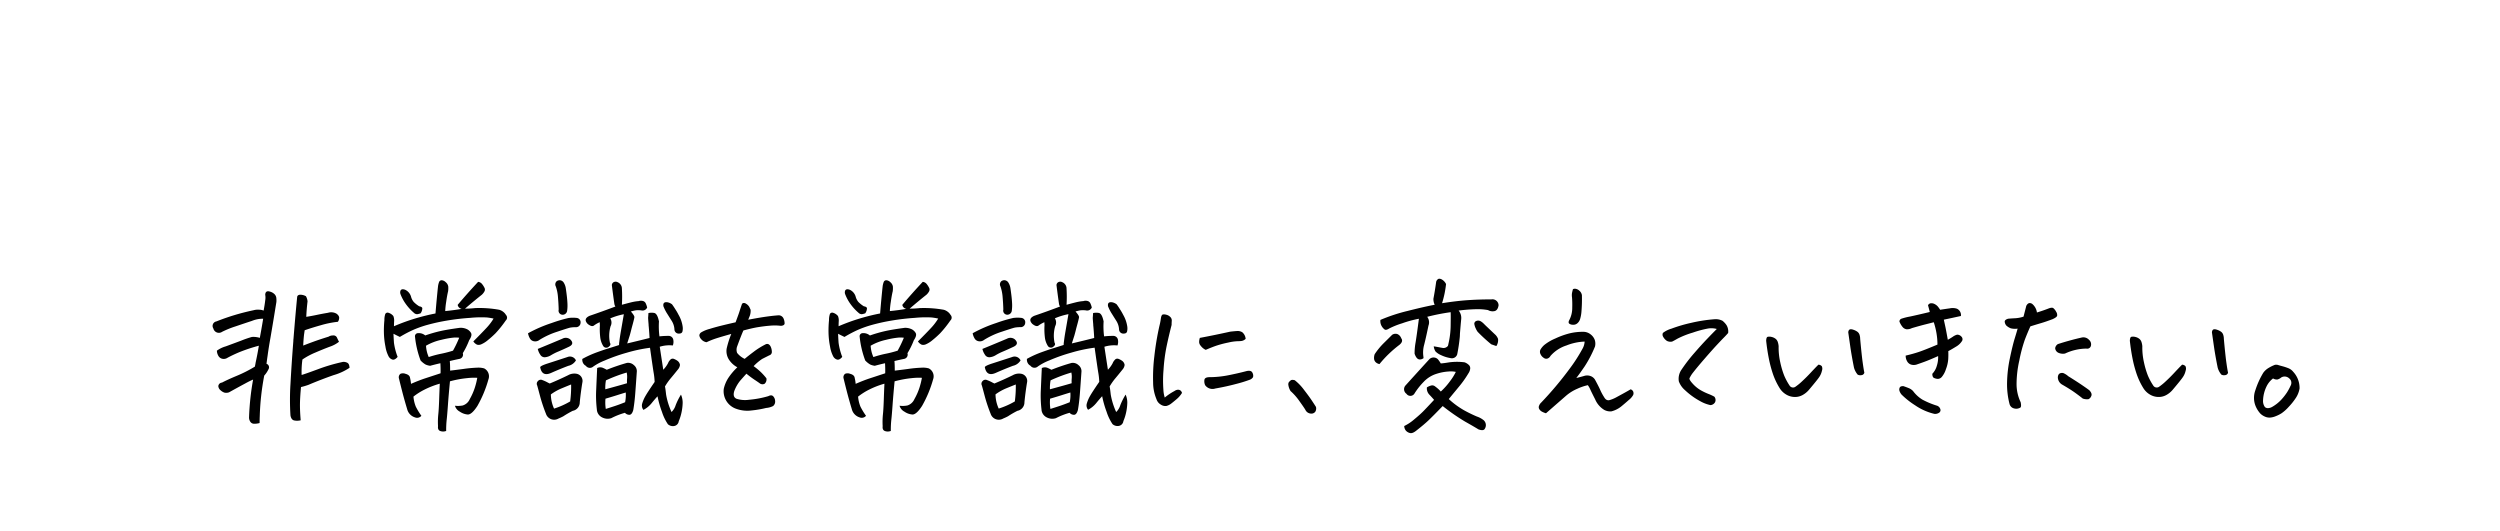 <svg xmlns="http://www.w3.org/2000/svg" xmlns:xlink="http://www.w3.org/1999/xlink" width="367" height="78" viewBox="0 0 367 78"><defs><filter id="a" x="0" y="0" width="367" height="78" filterUnits="userSpaceOnUse"><feOffset dy="3" input="SourceAlpha"/><feGaussianBlur stdDeviation="3" result="b"/><feFlood flood-opacity="0.161"/><feComposite operator="in" in2="b"/><feComposite in="SourceGraphic"/></filter><filter id="c" x="0" y="34" width="367" height="44" filterUnits="userSpaceOnUse"><feOffset dy="3" input="SourceAlpha"/><feGaussianBlur stdDeviation="3" result="d"/><feFlood flood-opacity="0.161"/><feComposite operator="in" in2="d"/><feComposite in="SourceGraphic"/></filter></defs><g transform="translate(14600 -8504)"><g transform="matrix(1, 0, 0, 1, -14600, 8504)" filter="url(#a)"><path d="M0,0H349V60H0Z" transform="translate(9 6)" fill="#fff" opacity="0"/></g><g transform="matrix(1, 0, 0, 1, -14600, 8504)" filter="url(#c)"><path d="M0,0H349V26H0Z" transform="translate(9 40)" fill="#fff"/></g><path d="M8.156-3.281a12.2,12.2,0,0,0-1.137.563q-.879.469-2.4,1.313a1.229,1.229,0,0,1-.656.047,1.57,1.57,0,0,1-.574-.34.881.881,0,0,1-.34-.621.576.576,0,0,1,.539-.516q.8-.422,2.18-1A19.167,19.167,0,0,0,8.414-5.18q.07-.3.117-.609Q8.813-7.078,9-8.25a24.344,24.344,0,0,0-2.895.961q-1.043.445-1.723.82A.989.989,0,0,1,3.6-6.34a.879.879,0,0,1-.574-.48,1.581,1.581,0,0,1-.187-.7,4.059,4.059,0,0,1,1.3-.633q1.09-.4,2.3-.855a15.01,15.01,0,0,1,1.535-.527A3.057,3.057,0,0,1,9.141-9.4q.07-.375.211-1.16t.281-1.652a4.228,4.228,0,0,0-1.641.316q-1.172.387-2.449.82a13.541,13.541,0,0,0-1.934.785.835.835,0,0,1-1.289-.492.671.671,0,0,1,.445-1.031A33.019,33.019,0,0,1,8.2-13.453a2.485,2.485,0,0,1,.867-.082,1.863,1.863,0,0,1,.633.129q.164-.891.234-1.5a2.271,2.271,0,0,0,0-.82q.023-.516.422-.516a.821.821,0,0,1,.258.047,1.485,1.485,0,0,1,.668.363.925.925,0,0,1,.281.563,3.091,3.091,0,0,1,.012.6q-.492,3.047-.867,5.227-.258,1.43-.422,2.648-.094.633-.164,1.2a.542.542,0,0,1,.3.785,3.87,3.87,0,0,1-.633.949,37.222,37.222,0,0,0-.656,5.93q-.023.469-.023,1.031a2.71,2.71,0,0,1-.809.105.647.647,0,0,1-.574-.328,1.092,1.092,0,0,1-.164-.645A38.054,38.054,0,0,1,8.156-3.281Zm7.031,1.1Q15.047-.7,15.035.3T15.141,2.7a2.18,2.18,0,0,1-.949.023q-.434-.094-.551-.727a36.706,36.706,0,0,1,0-4.617q.164-3.023.422-6.328a2.317,2.317,0,0,1,.023-.328q.281-3.516.539-6.141.047-.281.41-.316a1.674,1.674,0,0,1,.879.223,1.884,1.884,0,0,1,.234.75q-.141,1.172-.187,2.273.75-.117,1.523-.281t1.676-.316a1.555,1.555,0,0,1,1.23.129,1.024,1.024,0,0,1,.234.211.652.652,0,0,1,.164.328,1.011,1.011,0,0,1-.187.656,14.276,14.276,0,0,0-2.461.492q-1.336.375-2.414.75l-.094.656q-.094.867-.117,1.594.516-.211,1.477-.562t2.25-.75a1.192,1.192,0,0,1,.656-.176.552.552,0,0,1,.574.328q.152.34.293.6a4.445,4.445,0,0,1-1.359.727q-.937.352-2.109.855a10.448,10.448,0,0,0-1.9,1.02,12.963,12.963,0,0,0-.117,2.273q.563-.164,2.426-.855a25.714,25.714,0,0,1,3.645-1.066,1.2,1.2,0,0,1,.633.129q.3.152.328.738a8.3,8.3,0,0,1-2.344,1.078q-1.875.656-3.7,1.43A10.158,10.158,0,0,1,15.188-2.18ZM43.453-12.234a9.162,9.162,0,0,0-.984-.164,16.444,16.444,0,0,0-2.437.059,34.429,34.429,0,0,0-3.422.4,28.277,28.277,0,0,0-2.789.609,15.8,15.8,0,0,0-2.145.75A18.267,18.267,0,0,0,29.7-9.539q-.492-.234-.937-.469.023.656.07,1.324a9.047,9.047,0,0,0,.539,2.074q-.375.445-.7.41a.949.949,0,0,1-.633-.5,4.685,4.685,0,0,1-.457-1.43,11.6,11.6,0,0,1-.223-1.969,15.31,15.31,0,0,1,.07-1.9,2.7,2.7,0,0,1,.129-.9.374.374,0,0,1,.41-.2,1.438,1.438,0,0,1,.773.492,1.722,1.722,0,0,1,.117.75q-.023.4-.023.75a28.889,28.889,0,0,1,3.188-1.16q1.547-.457,2.906-.715.188-2.273.375-4.008a2.77,2.77,0,0,1,.164-.633.392.392,0,0,1,.352-.234h.047a.945.945,0,0,1,.563.281,1.023,1.023,0,0,1,.375.645,3.506,3.506,0,0,1-.023.691q-.141.563-.281,1.547a11.487,11.487,0,0,0-.141,1.359q1.43-.141,2.414-.328a.712.712,0,0,1-.586-.586q1.359-1.617,3-3.375a.842.842,0,0,1,.563.3,2.9,2.9,0,0,1,.352.539.564.564,0,0,1,0,.586,1.9,1.9,0,0,1-.375.469q-1.242.984-2.461,2.039a12.735,12.735,0,0,0,1.465-.082,16.386,16.386,0,0,1,3.551.246,1.763,1.763,0,0,1,.82.516q.094.117.188.258a.564.564,0,0,1-.047.8,15.933,15.933,0,0,1-1.488,1.863,13.8,13.8,0,0,1-1.137,1.02,3.87,3.87,0,0,1-.961.609.942.942,0,0,1-.621.059,1.323,1.323,0,0,1-.551-.48q1.2-1.2,1.852-1.9a8.262,8.262,0,0,0,.961-1.2Q43.383-12.117,43.453-12.234Zm-10.711-.773a2.605,2.605,0,0,1-.48.129.658.658,0,0,1-.5-.2,7.361,7.361,0,0,1-1.184-1.289,6.277,6.277,0,0,1-.785-1.453.72.72,0,0,1,.023-.562.366.366,0,0,1,.34-.152.992.992,0,0,1,.434.129,1.617,1.617,0,0,1,.738.914,2.013,2.013,0,0,0,.41.82,4.263,4.263,0,0,0,.8.633q.4.07.457.27A1.292,1.292,0,0,1,32.742-13.008Zm5.766,6.68q-.7.141-1.477.328.047.469.047,1.406.633-.07,1.957-.246a19.078,19.078,0,0,1,2.016-.187,3.1,3.1,0,0,1,1.02.105A1.308,1.308,0,0,1,42.7-3.3,17.063,17.063,0,0,1,41.086.586q-.82,1.266-1.406,1.266A2.4,2.4,0,0,1,38.5,1.43a1.435,1.435,0,0,1-.715-.867A3.71,3.71,0,0,0,38.918.527,1.655,1.655,0,0,0,39.961-.41a8.932,8.932,0,0,0,.727-1.629,10.511,10.511,0,0,0,.375-1.5,8.736,8.736,0,0,0-1.477.047,15.23,15.23,0,0,0-2.531.469q-.187,1.922-.3,3.5t-.187,2.191a14.477,14.477,0,0,0-.07,1.594,1.23,1.23,0,0,1-.867.012q-.4-.152-.328-.715a10.791,10.791,0,0,1,.035-1.7q.082-.738.129-2.156t.094-2.379a12.537,12.537,0,0,0-2.262.879,9.389,9.389,0,0,0-1.605,1.02A5.073,5.073,0,0,0,32.039.691a9.859,9.859,0,0,0,.82,1.348.818.818,0,0,1-.937.234,1.7,1.7,0,0,1-1.148-1.2q-.422-1.406-.715-2.543T29.578-3.4a.642.642,0,0,1,.211-.727.968.968,0,0,1,.727,0q.633.164.68.609a5.772,5.772,0,0,1,.141.867q1.125-.492,2.051-.8l2.285-.75q.023-.539-.023-1.477-.82.188-1.5.375a2.29,2.29,0,0,1-.68-.187,3.2,3.2,0,0,1-.609-.469l-.117-.117a13.851,13.851,0,0,1-.82-3.492.451.451,0,0,1,.352-.516,1.459,1.459,0,0,1,1.148.328,20.438,20.438,0,0,1,2.285-.656q1.066-.234,2.824-.469a2.2,2.2,0,0,1,1.078.234,1.426,1.426,0,0,1,.516.492l.047.094q.141.352-.3,1.008a11.118,11.118,0,0,1-.937,1.9A.638.638,0,0,1,38.508-6.328Zm-2.719-.75A16.577,16.577,0,0,0,37.5-7.523a15.862,15.862,0,0,0,.773-1.57l.141-.328a3.942,3.942,0,0,0-.785-.023,12.4,12.4,0,0,0-1.828.328,7.761,7.761,0,0,0-2.262.867,4.72,4.72,0,0,0,.4,1.664A15.559,15.559,0,0,1,35.789-7.078Zm14.156-.7q1.828-.75,3.609-1.5a1.032,1.032,0,0,1,1.148.094q.7.68-.211,1.1-.844.4-1.512.68a7.711,7.711,0,0,0-1.113.563,2.065,2.065,0,0,1-.832.281.733.733,0,0,1-.715-.363A2.369,2.369,0,0,1,49.945-7.781ZM51.7-2.7q1.359-.562,2.7-1.219a1.847,1.847,0,0,1,1.242-.211,1.069,1.069,0,0,1,.844,1.313q-.234,1.43-.375,2.859a1.26,1.26,0,0,1-1.031,1.266,13.715,13.715,0,0,0-1.383.8,7.091,7.091,0,0,1-.7.328,1.262,1.262,0,0,1-1.852-.7,23.08,23.08,0,0,1-.867-2.6l-.3-1.125-.117-.422a.542.542,0,0,1,.105-.645.547.547,0,0,1,.645-.152,5.666,5.666,0,0,1,.82.375Zm3,2.625a16.33,16.33,0,0,0,.141-2.484Q54.3-2.344,53.473-2a7.637,7.637,0,0,0-1.605.9A5.071,5.071,0,0,0,52.336.984,11.472,11.472,0,0,0,54.7-.07ZM48.516-10.078a20.065,20.065,0,0,1,3.457-1.5,21.426,21.426,0,0,1,2.484-.738,4.737,4.737,0,0,1,1.207-.012.637.637,0,0,1,.563.727.662.662,0,0,1-.68.633,4.54,4.54,0,0,0-.82.059q-.3.059-1.91.6a11.585,11.585,0,0,0-2.613,1.2,1.009,1.009,0,0,1-.8.211.849.849,0,0,1-.633-.457A2.153,2.153,0,0,1,48.516-10.078Zm7.031,3.984a1.732,1.732,0,0,1-1.125.8q-1.289.492-2.555,1.055-1.312.563-1.57-.867.094-.211,1.113-.539T54.3-6.586A.963.963,0,0,1,55.547-6.094Zm-1.289-7.289a.665.665,0,0,1-.727.586.6.6,0,0,1-.516-.75q-.023-.914-.105-1.84a6.079,6.079,0,0,0-.316-1.559.632.632,0,0,1,.164-.8.825.825,0,0,1,.4-.117.737.737,0,0,1,.563.3,2.156,2.156,0,0,1,.328.82q.211,1.406.246,2.18A5.758,5.758,0,0,1,54.258-13.383ZM59.039-11.7a4.361,4.361,0,0,0-.891.516q-.3.188-.867-.258-.727-.75.281-1.2,1.922-.656,3.773-1.359a1.137,1.137,0,0,1-.141-.352q-.164-1.1-.375-2.789a.52.52,0,0,1,.422-.492.634.634,0,0,1,.445.07,1.009,1.009,0,0,1,.609.938,19.918,19.918,0,0,1,0,2.367q1.289-.352,1.7-.434a5.908,5.908,0,0,1,.762-.105,1.1,1.1,0,0,1,.6-.023.631.631,0,0,1,.457.4,2.943,2.943,0,0,1,.188.563.733.733,0,0,1-.867.422,3.733,3.733,0,0,0-.773-.012,5.875,5.875,0,0,0-.75.176q.539.609.516.844t-.4,1.594q-.141.586-.281,1.078-.211.656-.375,1.172,1.594-.375,3.281-.8-.023-.586-.117-1.664a2.317,2.317,0,0,1-.023-.328q-.07-.8-.07-.984.023-.234.047-.68a2,2,0,0,1,.82-.023q.4.047.633.867.047.164.094.375a11.55,11.55,0,0,0,.07,2.2,11.479,11.479,0,0,1,1.313-.07.689.689,0,0,1,.7.48,1.578,1.578,0,0,1-.047.926,4.746,4.746,0,0,0-1.922.188q.188,1.242.516,3.375a4.126,4.126,0,0,0,.7-.961,1.391,1.391,0,0,1,.3-.469.477.477,0,0,1,.492-.187,2.345,2.345,0,0,1,.586.3.9.9,0,0,1,.375.609,1.219,1.219,0,0,1-.234.586q-.75.938-1.148,1.406a8.85,8.85,0,0,0-.82,1.172q.07.3.164,1.184a10.266,10.266,0,0,0,.8,2.566,2.334,2.334,0,0,0,.6-.984,9.135,9.135,0,0,1,.785-1.57A2.929,2.929,0,0,1,71.215.152a7.617,7.617,0,0,1-.152,1.313,6.8,6.8,0,0,1-.422,1.371.815.815,0,0,1-.656.7,1.1,1.1,0,0,1-.937-.258,7.069,7.069,0,0,1-.867-1.8,14.717,14.717,0,0,1-.656-2.3q-.375.4-.867,1.008a3.845,3.845,0,0,1-1.2.984,1,1,0,0,1-.187-.914,4.944,4.944,0,0,1,.469-1.1Q66.07-1.43,67.1-2.93a9.84,9.84,0,0,0-.152-1.395q-.152-.949-.527-3.621A22.154,22.154,0,0,0,63-7.219,25.216,25.216,0,0,0,59.754-6.07a7.864,7.864,0,0,0-1.676.891A.736.736,0,0,1,57-5.3a.965.965,0,0,1-.445-.492,1.062,1.062,0,0,1-.07-.516,14.886,14.886,0,0,1,1.734-.82q.539-.211,1.641-.586.844-.258,2.016-.633a3.593,3.593,0,0,1,.047-.539q.07-.609.234-1.547l.422-2.437a9.806,9.806,0,0,0-1.992.609,1.147,1.147,0,0,1,.047,1.148,5.039,5.039,0,0,0-.094,2.438q.211.3-.2.6a.533.533,0,0,1-.785-.129,3.055,3.055,0,0,1-.445-1.324,10.029,10.029,0,0,1-.047-1.7ZM60.727,2.391a1.747,1.747,0,0,1-1.336-.117A1.37,1.37,0,0,1,58.617,1.1a17.235,17.235,0,0,1-.094-2.918q.07-1.652.141-3.152a1.029,1.029,0,0,1,.8-.047,5.538,5.538,0,0,1,.609.3,28.879,28.879,0,0,1,2.953-1.008,1.219,1.219,0,0,1,1.031.328,1.123,1.123,0,0,1,.422,1.031q-.117,1.711-.223,3.105T63.961,1.2q-.211.727-.609.691a.844.844,0,0,1-.609-.293A10.416,10.416,0,0,0,60.727,2.391Zm2.32-5.133a4.542,4.542,0,0,1,.012-.727A2.934,2.934,0,0,0,63-4.312a22.093,22.093,0,0,0-3.047,1.148,6.012,6.012,0,0,0-.094,1.313Q62.109-2.461,63.047-2.742ZM59.93,1.031q.82-.258,1.418-.457T62.766.047a5.2,5.2,0,0,0,.094-1.43q-.7.211-1.324.41t-1.652.5A6.032,6.032,0,0,0,59.93,1.031ZM70.688-10.031a.622.622,0,0,1-.68-.586,2.614,2.614,0,0,0-.422-1.312q-.328-.516-.633-1.008l-.047-.07a6.341,6.341,0,0,1-.516-1.031q-.117-.7.609-.586a1.6,1.6,0,0,1,.656.3q.258.352.469.7a7.86,7.86,0,0,1,.492.844,4.8,4.8,0,0,1,.586,1.641,1.941,1.941,0,0,1-.023.82Q71.086-10.031,70.688-10.031ZM81.633-5.25a9.851,9.851,0,0,1,1.125.938,9.1,9.1,0,0,1,.75.844.853.853,0,0,1-.258.8.661.661,0,0,1-.668-.023q-.246-.187-.8-.551a14.578,14.578,0,0,1-1.207-.9q-.516.563-.949,1.066A5.5,5.5,0,0,0,78.8-1.617q-.281.867.3,1.148a4.131,4.131,0,0,0,1.887.152,14.379,14.379,0,0,0,2.8-.527q.445-.234.7,0a1.039,1.039,0,0,1,.3.691.842.842,0,0,1-.3.762,2.8,2.8,0,0,1-1.031.281,14.729,14.729,0,0,1-2.109.363A4.807,4.807,0,0,1,78.938.961,2.727,2.727,0,0,1,77.25-1.922,4.923,4.923,0,0,1,77.906-3.5a9.039,9.039,0,0,1,1.336-1.582A3.363,3.363,0,0,1,77.953-6.3a2.337,2.337,0,0,1-.281-1.523,13.905,13.905,0,0,1,.68-2.156q-1.5.422-2.227.656a11.817,11.817,0,0,0-1.406.563,1.275,1.275,0,0,1-.773-.434.99.99,0,0,1-.281-.574.578.578,0,0,1,.281-.445,4.7,4.7,0,0,1,1.219-.5q.938-.293,2.109-.574.773-.187,1.711-.4.516-1.383.586-1.641.094-.3.352-1.055a.355.355,0,0,1,.281-.141.645.645,0,0,1,.328.117,1.307,1.307,0,0,1,.469.469q.094.211.188.41a2.233,2.233,0,0,1-.211,1.113q-.07.188-.141.352.961-.187,1.969-.352,1.5-.234,2.531-.3a.785.785,0,0,1,.68.457,1.843,1.843,0,0,1,.164.715q0,.328-.539.375a7.565,7.565,0,0,0-1.594-.023q-.914.07-2.016.258-.75.141-1.9.445-.328.727-.937,2.391a1.382,1.382,0,0,0,.012.9,3.061,3.061,0,0,0,1.113.879q.469-.4,1.324-1.043a11.046,11.046,0,0,1,1.7-1.066.517.517,0,0,1,.469-.047.793.793,0,0,1,.328.375,1.792,1.792,0,0,1,.164.7.514.514,0,0,1-.375.563q-.7.352-1.043.527A7.29,7.29,0,0,0,81.633-5.25Zm27.094-6.984a9.162,9.162,0,0,0-.984-.164,16.444,16.444,0,0,0-2.437.059,34.429,34.429,0,0,0-3.422.4,28.277,28.277,0,0,0-2.789.609,15.8,15.8,0,0,0-2.145.75,18.267,18.267,0,0,0-1.98,1.043q-.492-.234-.937-.469.023.656.07,1.324a9.047,9.047,0,0,0,.539,2.074q-.375.445-.7.41a.949.949,0,0,1-.633-.5,4.685,4.685,0,0,1-.457-1.43,11.6,11.6,0,0,1-.223-1.969A15.31,15.31,0,0,1,92.7-12a2.7,2.7,0,0,1,.129-.9.374.374,0,0,1,.41-.2,1.438,1.438,0,0,1,.773.492,1.722,1.722,0,0,1,.117.75q-.023.4-.023.75a28.889,28.889,0,0,1,3.188-1.16q1.547-.457,2.906-.715.188-2.273.375-4.008a2.77,2.77,0,0,1,.164-.633.392.392,0,0,1,.352-.234h.047a.945.945,0,0,1,.563.281,1.023,1.023,0,0,1,.375.645,3.506,3.506,0,0,1-.023.691q-.141.563-.281,1.547a11.487,11.487,0,0,0-.141,1.359q1.43-.141,2.414-.328a.712.712,0,0,1-.586-.586q1.359-1.617,3-3.375a.842.842,0,0,1,.563.3,2.9,2.9,0,0,1,.352.539.564.564,0,0,1,0,.586,1.9,1.9,0,0,1-.375.469q-1.242.984-2.461,2.039A12.735,12.735,0,0,0,106-13.77a16.386,16.386,0,0,1,3.551.246,1.763,1.763,0,0,1,.82.516q.094.117.188.258a.564.564,0,0,1-.047.8,15.933,15.933,0,0,1-1.488,1.863,13.8,13.8,0,0,1-1.137,1.02,3.87,3.87,0,0,1-.961.609.942.942,0,0,1-.621.059,1.323,1.323,0,0,1-.551-.48q1.2-1.2,1.852-1.9a8.262,8.262,0,0,0,.961-1.2Q108.656-12.117,108.727-12.234Zm-10.711-.773a2.605,2.605,0,0,1-.48.129.658.658,0,0,1-.5-.2,7.361,7.361,0,0,1-1.184-1.289,6.277,6.277,0,0,1-.785-1.453.72.72,0,0,1,.023-.562.366.366,0,0,1,.34-.152.992.992,0,0,1,.434.129,1.617,1.617,0,0,1,.738.914,2.013,2.013,0,0,0,.41.82,4.263,4.263,0,0,0,.8.633q.4.07.457.27A1.292,1.292,0,0,1,98.016-13.008Zm5.766,6.68q-.7.141-1.477.328.047.469.047,1.406.633-.07,1.957-.246a19.078,19.078,0,0,1,2.016-.187,3.1,3.1,0,0,1,1.02.105,1.308,1.308,0,0,1,.633,1.617A17.063,17.063,0,0,1,106.359.586q-.82,1.266-1.406,1.266a2.4,2.4,0,0,1-1.184-.422,1.435,1.435,0,0,1-.715-.867,3.71,3.71,0,0,0,1.137-.035,1.655,1.655,0,0,0,1.043-.937,8.932,8.932,0,0,0,.727-1.629,10.511,10.511,0,0,0,.375-1.5,8.736,8.736,0,0,0-1.477.047,15.23,15.23,0,0,0-2.531.469q-.187,1.922-.3,3.5t-.187,2.191a14.477,14.477,0,0,0-.07,1.594,1.23,1.23,0,0,1-.867.012q-.4-.152-.328-.715a10.791,10.791,0,0,1,.035-1.7q.082-.738.129-2.156t.094-2.379a12.537,12.537,0,0,0-2.262.879,9.389,9.389,0,0,0-1.605,1.02A5.073,5.073,0,0,0,97.313.691a9.859,9.859,0,0,0,.82,1.348.818.818,0,0,1-.937.234,1.7,1.7,0,0,1-1.148-1.2q-.422-1.406-.715-2.543T94.852-3.4a.642.642,0,0,1,.211-.727.968.968,0,0,1,.727,0q.633.164.68.609a5.772,5.772,0,0,1,.141.867q1.125-.492,2.051-.8l2.285-.75q.023-.539-.023-1.477-.82.188-1.5.375a2.29,2.29,0,0,1-.68-.187,3.2,3.2,0,0,1-.609-.469l-.117-.117a13.851,13.851,0,0,1-.82-3.492.451.451,0,0,1,.352-.516A1.459,1.459,0,0,1,98.7-9.75a20.438,20.438,0,0,1,2.285-.656q1.066-.234,2.824-.469a2.2,2.2,0,0,1,1.078.234,1.426,1.426,0,0,1,.516.492l.047.094q.141.352-.3,1.008a11.118,11.118,0,0,1-.937,1.9A.638.638,0,0,1,103.781-6.328Zm-2.719-.75a16.577,16.577,0,0,0,1.711-.445,15.862,15.862,0,0,0,.773-1.57l.141-.328a3.942,3.942,0,0,0-.785-.023,12.4,12.4,0,0,0-1.828.328,7.761,7.761,0,0,0-2.262.867,4.72,4.72,0,0,0,.4,1.664A15.559,15.559,0,0,1,101.063-7.078Zm14.156-.7q1.828-.75,3.609-1.5a1.032,1.032,0,0,1,1.148.094q.7.68-.211,1.1-.844.4-1.512.68a7.711,7.711,0,0,0-1.113.563,2.065,2.065,0,0,1-.832.281.733.733,0,0,1-.715-.363A2.369,2.369,0,0,1,115.219-7.781ZM116.977-2.7q1.359-.562,2.7-1.219a1.847,1.847,0,0,1,1.242-.211,1.069,1.069,0,0,1,.844,1.313q-.234,1.43-.375,2.859a1.26,1.26,0,0,1-1.031,1.266,13.715,13.715,0,0,0-1.383.8,7.091,7.091,0,0,1-.7.328,1.262,1.262,0,0,1-1.852-.7,23.08,23.08,0,0,1-.867-2.6l-.3-1.125-.117-.422a.542.542,0,0,1,.105-.645.547.547,0,0,1,.645-.152,5.666,5.666,0,0,1,.82.375Zm3,2.625a16.33,16.33,0,0,0,.141-2.484q-.539.211-1.371.551a7.637,7.637,0,0,0-1.605.9,5.071,5.071,0,0,0,.469,2.086A11.472,11.472,0,0,0,119.977-.07Zm-6.187-10.008a20.065,20.065,0,0,1,3.457-1.5,21.426,21.426,0,0,1,2.484-.738,4.737,4.737,0,0,1,1.207-.012.637.637,0,0,1,.563.727.662.662,0,0,1-.68.633,4.54,4.54,0,0,0-.82.059q-.3.059-1.91.6a11.585,11.585,0,0,0-2.613,1.2,1.009,1.009,0,0,1-.8.211.849.849,0,0,1-.633-.457A2.153,2.153,0,0,1,113.789-10.078Zm7.031,3.984a1.732,1.732,0,0,1-1.125.8q-1.289.492-2.555,1.055-1.312.563-1.57-.867.094-.211,1.113-.539t2.895-.937A.963.963,0,0,1,120.82-6.094Zm-1.289-7.289a.665.665,0,0,1-.727.586.6.6,0,0,1-.516-.75q-.023-.914-.105-1.84a6.079,6.079,0,0,0-.316-1.559.632.632,0,0,1,.164-.8.825.825,0,0,1,.4-.117.737.737,0,0,1,.563.3,2.156,2.156,0,0,1,.328.82q.211,1.406.246,2.18A5.758,5.758,0,0,1,119.531-13.383Zm4.781,1.688a4.361,4.361,0,0,0-.891.516q-.3.188-.867-.258-.727-.75.281-1.2,1.922-.656,3.773-1.359a1.137,1.137,0,0,1-.141-.352q-.164-1.1-.375-2.789a.52.52,0,0,1,.422-.492.634.634,0,0,1,.445.07,1.009,1.009,0,0,1,.609.938,19.918,19.918,0,0,1,0,2.367q1.289-.352,1.7-.434a5.908,5.908,0,0,1,.762-.105,1.1,1.1,0,0,1,.6-.023.631.631,0,0,1,.457.4,2.943,2.943,0,0,1,.188.563.733.733,0,0,1-.867.422,3.733,3.733,0,0,0-.773-.012,5.875,5.875,0,0,0-.75.176q.539.609.516.844t-.4,1.594q-.141.586-.281,1.078-.211.656-.375,1.172,1.594-.375,3.281-.8-.023-.586-.117-1.664a2.317,2.317,0,0,1-.023-.328q-.07-.8-.07-.984.023-.234.047-.68a2,2,0,0,1,.82-.023q.4.047.633.867.047.164.094.375a11.55,11.55,0,0,0,.07,2.2,11.479,11.479,0,0,1,1.313-.07.689.689,0,0,1,.7.48,1.578,1.578,0,0,1-.047.926,4.746,4.746,0,0,0-1.922.188q.188,1.242.516,3.375a4.126,4.126,0,0,0,.7-.961,1.391,1.391,0,0,1,.3-.469.477.477,0,0,1,.492-.187,2.345,2.345,0,0,1,.586.3.9.9,0,0,1,.375.609,1.219,1.219,0,0,1-.234.586q-.75.938-1.148,1.406a8.85,8.85,0,0,0-.82,1.172q.07.3.164,1.184a10.266,10.266,0,0,0,.8,2.566,2.334,2.334,0,0,0,.6-.984,9.135,9.135,0,0,1,.785-1.57,2.929,2.929,0,0,1,.246,1.207,7.617,7.617,0,0,1-.152,1.313,6.8,6.8,0,0,1-.422,1.371.815.815,0,0,1-.656.7,1.1,1.1,0,0,1-.937-.258,7.069,7.069,0,0,1-.867-1.8,14.717,14.717,0,0,1-.656-2.3q-.375.4-.867,1.008a3.845,3.845,0,0,1-1.2.984,1,1,0,0,1-.187-.914,4.944,4.944,0,0,1,.469-1.1q.328-.586,1.359-2.086a9.84,9.84,0,0,0-.152-1.395q-.152-.949-.527-3.621a22.154,22.154,0,0,0-3.422.727,25.216,25.216,0,0,0-3.246,1.148,7.864,7.864,0,0,0-1.676.891.736.736,0,0,1-1.078-.117.965.965,0,0,1-.445-.492,1.062,1.062,0,0,1-.07-.516,14.886,14.886,0,0,1,1.734-.82q.539-.211,1.641-.586.844-.258,2.016-.633a3.593,3.593,0,0,1,.047-.539q.07-.609.234-1.547l.422-2.437a9.806,9.806,0,0,0-1.992.609,1.147,1.147,0,0,1,.047,1.148,5.039,5.039,0,0,0-.094,2.438q.211.3-.2.6a.533.533,0,0,1-.785-.129,3.055,3.055,0,0,1-.445-1.324,10.029,10.029,0,0,1-.047-1.7ZM126,2.391a1.747,1.747,0,0,1-1.336-.117,1.37,1.37,0,0,1-.773-1.172,17.235,17.235,0,0,1-.094-2.918q.07-1.652.141-3.152a1.029,1.029,0,0,1,.8-.047,5.538,5.538,0,0,1,.609.3A28.879,28.879,0,0,1,128.3-5.719a1.219,1.219,0,0,1,1.031.328,1.123,1.123,0,0,1,.422,1.031q-.117,1.711-.223,3.105T129.234,1.2q-.211.727-.609.691a.844.844,0,0,1-.609-.293A10.416,10.416,0,0,0,126,2.391Zm2.32-5.133a4.542,4.542,0,0,1,.012-.727,2.934,2.934,0,0,0-.059-.844,22.093,22.093,0,0,0-3.047,1.148,6.012,6.012,0,0,0-.094,1.313Q127.383-2.461,128.32-2.742ZM125.2,1.031q.82-.258,1.418-.457t1.418-.527a5.2,5.2,0,0,0,.094-1.43q-.7.211-1.324.41t-1.652.5A6.032,6.032,0,0,0,125.2,1.031Zm10.758-11.062a.622.622,0,0,1-.68-.586,2.614,2.614,0,0,0-.422-1.312q-.328-.516-.633-1.008l-.047-.07a6.341,6.341,0,0,1-.516-1.031q-.117-.7.609-.586a1.6,1.6,0,0,1,.656.3q.258.352.469.7a7.86,7.86,0,0,1,.492.844,4.8,4.8,0,0,1,.586,1.641,1.941,1.941,0,0,1-.023.82Q136.359-10.031,135.961-10.031Zm8.555,8.719a3.746,3.746,0,0,1-.738.867q-.434.375-.855.7A1.875,1.875,0,0,1,142.2.6a1.21,1.21,0,0,1-.785-.2,1.407,1.407,0,0,1-.645-.8,6.387,6.387,0,0,1-.492-2.449,25.418,25.418,0,0,1,.176-3.82,40.814,40.814,0,0,1,.738-4.441,10.308,10.308,0,0,0,.234-1.2q.07-.445.258-.516a.871.871,0,0,1,.211-.023,1.317,1.317,0,0,1,.3.047,1.2,1.2,0,0,1,.586.316.71.71,0,0,1,.234.586q-.023.34-.023.6-.4,1.547-.727,3.094a24.823,24.823,0,0,0-.457,3.48,18.461,18.461,0,0,0-.023,2.93,4.727,4.727,0,0,0,.2,1.16,7.9,7.9,0,0,1,1.43-.961.983.983,0,0,1,.457-.187.586.586,0,0,1,.4.094A.627.627,0,0,1,144.516-1.312Zm4.9-.656a1.323,1.323,0,0,1-1.5-.492,1.371,1.371,0,0,1-.094-.832q.094-.316.68-.34a14.425,14.425,0,0,0,2.766-.27q1.383-.27,2.719-.621.7-.164.879.258a.849.849,0,0,1,.082.633.977.977,0,0,1-.539.4,19.142,19.142,0,0,1-1.91.586Q151.031-2.25,149.414-1.969Zm-1.406-5.672a1.8,1.8,0,0,1-.445-.281,2.412,2.412,0,0,1-.352-.387.849.849,0,0,1-.176-.469,1.868,1.868,0,0,1,.105-.621q2.25-.422,4.453-.914.609-.07,1.02-.094a1.3,1.3,0,0,1,.75.176,1.43,1.43,0,0,1,.5.973,1.11,1.11,0,0,1-.633.316,6.156,6.156,0,0,1-.656.035,7.6,7.6,0,0,0-1.242.188A15.552,15.552,0,0,0,149.7-8.3Q148.969-8.062,148.008-7.641ZM164.18.727a.894.894,0,0,1-.105.727.714.714,0,0,1-.668.258.951.951,0,0,1-.773-.539q-.187-.328-.879-1.289a8.265,8.265,0,0,0-1.3-1.477,2.233,2.233,0,0,1-.316-.844.638.638,0,0,1,.07-.469,2.937,2.937,0,0,1,.27-.258.421.421,0,0,1,.258-.07,1.377,1.377,0,0,1,.328.047,7.232,7.232,0,0,1,1.348,1.395q.715.926,1.078,1.465T164.18.727Zm16.289-2.859a2.311,2.311,0,0,1,.609-.27.633.633,0,0,1,.563.105q.258.188.469.375a4.794,4.794,0,0,1,.4.4,9.9,9.9,0,0,0,1.348-1.512,7.787,7.787,0,0,0,.855-1.371,3.473,3.473,0,0,0-1.066-.059,7.143,7.143,0,0,0-1.77.34,4.387,4.387,0,0,0-1.863,1.16,10.111,10.111,0,0,0-1.348,1.7.7.7,0,0,1-1.2.07.819.819,0,0,1-.117-1.242q1.734-1.922,3.492-3.844a.892.892,0,0,1,1.242.023,4.37,4.37,0,0,1,.422.609q.422-.023,1.266-.164a8.721,8.721,0,0,1,2.227,0,1.757,1.757,0,0,1,.6.363.652.652,0,0,1,.223.6,1.485,1.485,0,0,1-.258.656,15.093,15.093,0,0,1-1.406,1.98q-.844,1.02-1.477,1.793a12.042,12.042,0,0,0,2.25,1.652,20.05,20.05,0,0,0,1.875.914,3.242,3.242,0,0,1,1.008.551.974.974,0,0,1,.141,1.266q-.187.328-.914.07-.727-.445-1.957-1.137A29.452,29.452,0,0,1,182.789.609q-1.477,1.523-2.109,2.121t-1.711,1.441q-.586.492-.973.4a1.13,1.13,0,0,1-.609-.352,1.1,1.1,0,0,1-.246-.68,6.624,6.624,0,0,0,1.465-.973q.832-.691,1.266-1.125T181.523-.3q-.3-.352-.7-.773A1.324,1.324,0,0,1,180.469-2.133ZM183.281-17.3q-.07.633-.2,1.3a14.918,14.918,0,0,1-.387,1.512q2.063-.328,3.715-.445t3.527-.117a.9.9,0,0,1,1.055.867q-.117.75-.6.855a1.326,1.326,0,0,1-.949-.152,8.457,8.457,0,0,0-1.723-.129,25.081,25.081,0,0,0-2.59.2,1.7,1.7,0,0,1,.375,1.266q-.07.7-.187,2.156,0,.258-.023.492a24.992,24.992,0,0,1-.375,2.508.815.815,0,0,1-1.008.551,5.031,5.031,0,0,1-1.371-.434,2.509,2.509,0,0,1-.809-.539,1.838,1.838,0,0,1-.258-.75q.586.094,1.148.211h.047a.826.826,0,0,0,.891-.281,2.78,2.78,0,0,0,.07-.3,12.257,12.257,0,0,0,.328-2.742q.023-1.453,0-1.9a30.571,30.571,0,0,0-3.445.68A1.342,1.342,0,0,1,180.7-11.2q-.375,1.8-.633,2.813a4.2,4.2,0,0,0-.094,1.852l-.023.141-.234.117-.234.047q-.516.047-.82-.844a9.018,9.018,0,0,1,.152-1.687q.176-1.078.48-3.445a16.159,16.159,0,0,0-2.461.668,11.882,11.882,0,0,0-1.9.762q-.445.281-.656.152a1.54,1.54,0,0,1-.445-.5,1.446,1.446,0,0,1-.187-.914,25.187,25.187,0,0,1,4.02-1.324q2.449-.621,3.949-.9a1.881,1.881,0,0,1-.187-.891q.211-1.078.4-2.461a.661.661,0,0,1,.258-.4.343.343,0,0,1,.211-.07.793.793,0,0,1,.375.117A1.536,1.536,0,0,1,183.281-17.3ZM173.508-5.555a1.069,1.069,0,0,1-.562-.281.8.8,0,0,1-.234-.527,1.559,1.559,0,0,1,.094-.645,10.09,10.09,0,0,1,1.313-1.605q.7-.691,1.242-1.23a.863.863,0,0,1,.8-.105,1.054,1.054,0,0,1,.539.6q.352.469-.281.984A16.764,16.764,0,0,0,173.508-5.555ZM190.664-8.2q-.352-.117-.75-.258a23.3,23.3,0,0,1-1.992-1.828,2.644,2.644,0,0,1-.3-.539,1.825,1.825,0,0,1-.164-.492.43.43,0,0,1,.234-.551.727.727,0,0,1,.68.035,2.221,2.221,0,0,1,.422.328l.258.258q.492.469,1.383,1.313a1.663,1.663,0,0,1,.48.691A1.565,1.565,0,0,1,190.664-8.2Zm12.961-.656a7.98,7.98,0,0,0-2.684.574,5.227,5.227,0,0,0-2.332,1.535.8.8,0,0,1-.387.363.591.591,0,0,1-.6-.082,1.22,1.22,0,0,1-.469-.539.749.749,0,0,1-.023-.656,2.622,2.622,0,0,1,.609-.727,6.826,6.826,0,0,1,1.594-.926,11.611,11.611,0,0,1,2.133-.762,8.222,8.222,0,0,1,2.086-.211,1.724,1.724,0,0,1,.984.4,1.808,1.808,0,0,1,.574.785,1.764,1.764,0,0,1,.035.973,17.063,17.063,0,0,1-1.535,2.941q-.762,1.113-1.207,1.676.609-.141,1.148-.3a1.445,1.445,0,0,1,.891,0,1.271,1.271,0,0,1,.7.539q.586,1.078.785,1.547A7.554,7.554,0,0,0,206.484-.7q.328.586.844.422a4.976,4.976,0,0,0,.879-.363l1.031-.562q.668-.363,1.137-.645a.6.6,0,0,1,.387.352.68.68,0,0,1-.012.48,2.426,2.426,0,0,1-.633.727q-.539.48-1.125.961a3.845,3.845,0,0,1-1.43.715,1.89,1.89,0,0,1-1.055-.211,3.326,3.326,0,0,1-1.336-1.547q-.586-1.148-.715-1.453a3.338,3.338,0,0,0-.363-.633,7.693,7.693,0,0,0-1.547.527,6.4,6.4,0,0,0-1.641,1.02q-1.453,1.266-2.953,2.578a2.864,2.864,0,0,1-.586-.234,1.026,1.026,0,0,1-.4-.375.545.545,0,0,1-.023-.516,1.1,1.1,0,0,1,.281-.422,50.909,50.909,0,0,0,4.184-4.969,23.566,23.566,0,0,0,1.875-2.906A2.437,2.437,0,0,0,203.625-8.859Zm-2.3-3.07a3.832,3.832,0,0,0,.48-1.934,13.716,13.716,0,0,0-.035-1.5,2.054,2.054,0,0,1,0-.621q.07-.328.117-.492.023-.141.328-.141a.992.992,0,0,1,.609.27,1.088,1.088,0,0,1,.4.668,22.067,22.067,0,0,1-.059,2.32,5.206,5.206,0,0,1-.2,1.172,1.3,1.3,0,0,1-.41.645.891.891,0,0,1-.68.211.864.864,0,0,1-.527-.176Q201.211-11.648,201.328-11.93Zm21.7,1.219a3.089,3.089,0,0,0-1.266-.07,15.517,15.517,0,0,0-2.273.609,12.939,12.939,0,0,0-2.2.867q-.609.352-.82.445a1.163,1.163,0,0,1-.75-.094,1.658,1.658,0,0,1-.609-.7.588.588,0,0,1,.012-.48,3.8,3.8,0,0,1,1.242-.621,21.421,21.421,0,0,1,2.906-.855,22.1,22.1,0,0,1,3.387-.527,2.195,2.195,0,0,1,1.207.223,2.917,2.917,0,0,1,.586.633,1.776,1.776,0,0,1,.246,1.16q-.328.375-.633.68t-.984,1.031q-.68.727-1.84,2.063T219.4-4.125a4.86,4.86,0,0,0-.375.633q-.094.211.469.82a4.849,4.849,0,0,0,1.137.938,8.89,8.89,0,0,0,1.137.551,7.182,7.182,0,0,1,.891.41.757.757,0,0,1,.117.809.84.84,0,0,1-.68.434,5.194,5.194,0,0,1-1.477-.562,10.555,10.555,0,0,1-2.273-1.641,3.127,3.127,0,0,1-.891-1.277,2.35,2.35,0,0,1,.422-1.77A23.749,23.749,0,0,1,219.7-7.148q1.078-1.242,1.91-2.109T223.031-10.711ZM236.6-1.828a3.314,3.314,0,0,1-.961.809,2.274,2.274,0,0,1-1.219.293A2.492,2.492,0,0,1,233.2-1.09a2.81,2.81,0,0,1-.914-.879,10.141,10.141,0,0,1-1.008-2.1A17.792,17.792,0,0,1,230.66-6.4q-.246-1.242-.387-2.578.023-.516.211-.574a1.128,1.128,0,0,1,.516,0,1.494,1.494,0,0,1,.6.246.972.972,0,0,1,.375.5,2.621,2.621,0,0,1,.129.645,9.81,9.81,0,0,0,.246,2.379,12.457,12.457,0,0,0,.563,1.9,8.7,8.7,0,0,0,.785,1.465.6.6,0,0,0,.844.211,8.245,8.245,0,0,0,1.031-.844q.633-.586,1.23-1.23t1.137-1.184a.709.709,0,0,1,.5.223.869.869,0,0,1,.023.656,2.649,2.649,0,0,1-.363.879Q237.844-3.3,236.6-1.828Zm8.086-2.461a.479.479,0,0,1-.457.363.789.789,0,0,1-.527-.082,2.717,2.717,0,0,1-.539-1.031q-.352-1.758-.551-3.152l-.27-1.887a.6.6,0,0,1,.047-.4.317.317,0,0,1,.3-.187,1.062,1.062,0,0,1,.375.07,2.076,2.076,0,0,1,.563.27.877.877,0,0,1,.352.469,1.95,1.95,0,0,1,.094.6q.211,2.32.363,3.422T244.688-4.289Zm10.828-2.437q-1.312.586-2.027.844t-1,.352a1.406,1.406,0,0,1-.82.082A1,1,0,0,1,251-5.906a1.586,1.586,0,0,1-.246-.891q1.1-.258,1.934-.539t2.73-1.078a10.11,10.11,0,0,0-.141-1.664,10.635,10.635,0,0,0-.4-1.617q-.352.094-1.172.3t-2.039.563a1.563,1.563,0,0,1-.809.164.933.933,0,0,1-.574-.352,2.8,2.8,0,0,1-.445-.773.447.447,0,0,1,.258-.41,9.022,9.022,0,0,1,1.289-.328q1.055-.223,2.906-.668-.094-.4-.258-.984a.511.511,0,0,1,.469-.3,1.578,1.578,0,0,1,.258.023,1.528,1.528,0,0,1,.691.434,4.186,4.186,0,0,1,.363.5q.75-.117,1.43-.211a2.007,2.007,0,0,1,1.008.047.979.979,0,0,1,.492.445,1,1,0,0,1,.117.633q-1.359.3-2.508.539.164.75.246,1.137t.34,1.816q.422-.234.75-.457a1.956,1.956,0,0,1,.609-.293.825.825,0,0,1,.633.281.531.531,0,0,1,.117.609,2.477,2.477,0,0,1-.9.867q-.645.4-1.137.656.023.586-.012,1.207a5.179,5.179,0,0,1-.34,1.453,3.263,3.263,0,0,1-.609,1.137.775.775,0,0,1-.6.281,1.526,1.526,0,0,1-.539-.141q-.246-.117-.246-.609a2.767,2.767,0,0,0,.668-1.2A3.95,3.95,0,0,0,255.516-6.727Zm-.539,8.484A8.427,8.427,0,0,1,252.129.492a11.829,11.829,0,0,1-1.98-1.57,1.585,1.585,0,0,1-.316-.574.653.653,0,0,1,.047-.457q.105-.211.527-.211.352.117.762.281a1.791,1.791,0,0,1,.668.445A4.9,4.9,0,0,0,253.2-.34,11.836,11.836,0,0,0,255.3.539a.778.778,0,0,1,.539.516.45.45,0,0,1-.187.539A1.078,1.078,0,0,1,254.977,1.758Zm12.211-12.516a2.62,2.62,0,0,1-1.008-.047,2.1,2.1,0,0,1-.645-.4.989.989,0,0,1-.234-.516q-.059-.328.5-.492.539-.047,1.055-.07a4.854,4.854,0,0,0,1.2-.234q.328-1.266.4-1.57.211-.422.516-.422a.671.671,0,0,1,.352.117,1.987,1.987,0,0,1,.7,1.266q.914-.281,1.641-.562.563-.234.773-.07a1.692,1.692,0,0,1,.41.527.84.84,0,0,1,.141.586q-.059.223-.668.5-1.078.4-1.676.574t-1.582.48q-.445.984-.82,1.969a21.938,21.938,0,0,0-.809,3.059,15.769,15.769,0,0,0-.4,3.516,6.16,6.16,0,0,0,.6,2.59q.141.68-.059.8a1.228,1.228,0,0,1-.469.152,1.21,1.21,0,0,1-.6-.094.9.9,0,0,1-.492-.551,11.536,11.536,0,0,1-.375-3.176,18.821,18.821,0,0,1,.41-3.562q.387-1.863.715-2.93T267.188-10.758Zm10.758,2.531a.546.546,0,0,1-.656.4,7.574,7.574,0,0,0-3.141.727A1.615,1.615,0,0,1,273.2-7.2a.815.815,0,0,1-.5-.68.839.839,0,0,1,.4-.609q1.734-.562,3.492-.961a1.11,1.11,0,0,1,1.078.34A.868.868,0,0,1,277.945-8.227Zm-4.078,3.984a2.555,2.555,0,0,1,.75.469q1.242.773,2.016,1.3t1.078.762q.469.492.281.867a.813.813,0,0,1-.4.445,1.827,1.827,0,0,1-.844-.094q-.4-.328-1.113-.844T273.7-2.555a1.251,1.251,0,0,1-.609-1.031Q273.117-4.336,273.867-4.242Zm16.125,2.414a3.314,3.314,0,0,1-.961.809,2.274,2.274,0,0,1-1.219.293,2.492,2.492,0,0,1-1.219-.363,2.81,2.81,0,0,1-.914-.879,10.141,10.141,0,0,1-1.008-2.1,17.792,17.792,0,0,1-.621-2.332q-.246-1.242-.387-2.578.023-.516.211-.574a1.128,1.128,0,0,1,.516,0,1.494,1.494,0,0,1,.6.246.972.972,0,0,1,.375.5,2.621,2.621,0,0,1,.129.645,9.81,9.81,0,0,0,.246,2.379,12.457,12.457,0,0,0,.563,1.9,8.7,8.7,0,0,0,.785,1.465.6.6,0,0,0,.844.211,8.245,8.245,0,0,0,1.031-.844q.633-.586,1.23-1.23t1.137-1.184a.709.709,0,0,1,.5.223.869.869,0,0,1,.023.656,2.649,2.649,0,0,1-.363.879Q291.234-3.3,289.992-1.828Zm8.086-2.461a.479.479,0,0,1-.457.363.789.789,0,0,1-.527-.082,2.717,2.717,0,0,1-.539-1.031Q296.2-6.8,296-8.191l-.27-1.887a.6.6,0,0,1,.047-.4.317.317,0,0,1,.3-.187,1.062,1.062,0,0,1,.375.07,2.076,2.076,0,0,1,.563.27.877.877,0,0,1,.352.469,1.95,1.95,0,0,1,.094.6q.211,2.32.363,3.422T298.078-4.289Zm10.5,2.32a3.6,3.6,0,0,1-.516,1.336A9.106,9.106,0,0,1,307.008.7a6.052,6.052,0,0,1-1.066.961,4.9,4.9,0,0,1-.832.422,2.718,2.718,0,0,1-.785.211,1.594,1.594,0,0,1-.82-.129,2.177,2.177,0,0,1-.691-.457,3.769,3.769,0,0,1-.668-1.043,3.132,3.132,0,0,1-.258-1.184,3.313,3.313,0,0,1,.2-1.2A12.865,12.865,0,0,1,302.578-3a11.455,11.455,0,0,1,.68-1.289,2.621,2.621,0,0,1,.82-.727,5.427,5.427,0,0,1,.75-.375.672.672,0,0,1,.3-.07,1.473,1.473,0,0,1,.234.023q.281.094.691.2a7.265,7.265,0,0,1,.855.281,1.718,1.718,0,0,1,.727.527,3.5,3.5,0,0,1,.68,1.055A3.584,3.584,0,0,1,308.578-1.969Zm-3.891-1.477a3.276,3.276,0,0,0-.973,1.207,5.094,5.094,0,0,0-.5,2.074,1.489,1.489,0,0,0,.281.926.655.655,0,0,0,.492.152,1.35,1.35,0,0,0,.539-.164,5.666,5.666,0,0,0,1.371-1.078,8.363,8.363,0,0,0,.82-1.043,7.714,7.714,0,0,0,.527-.973.871.871,0,0,0,.117-.586.81.81,0,0,0-.3-.516.968.968,0,0,0-1.172-.141,1.442,1.442,0,0,1-.562.3A1.023,1.023,0,0,1,304.688-3.445Z" transform="translate(-14571 8563)"/></g></svg>